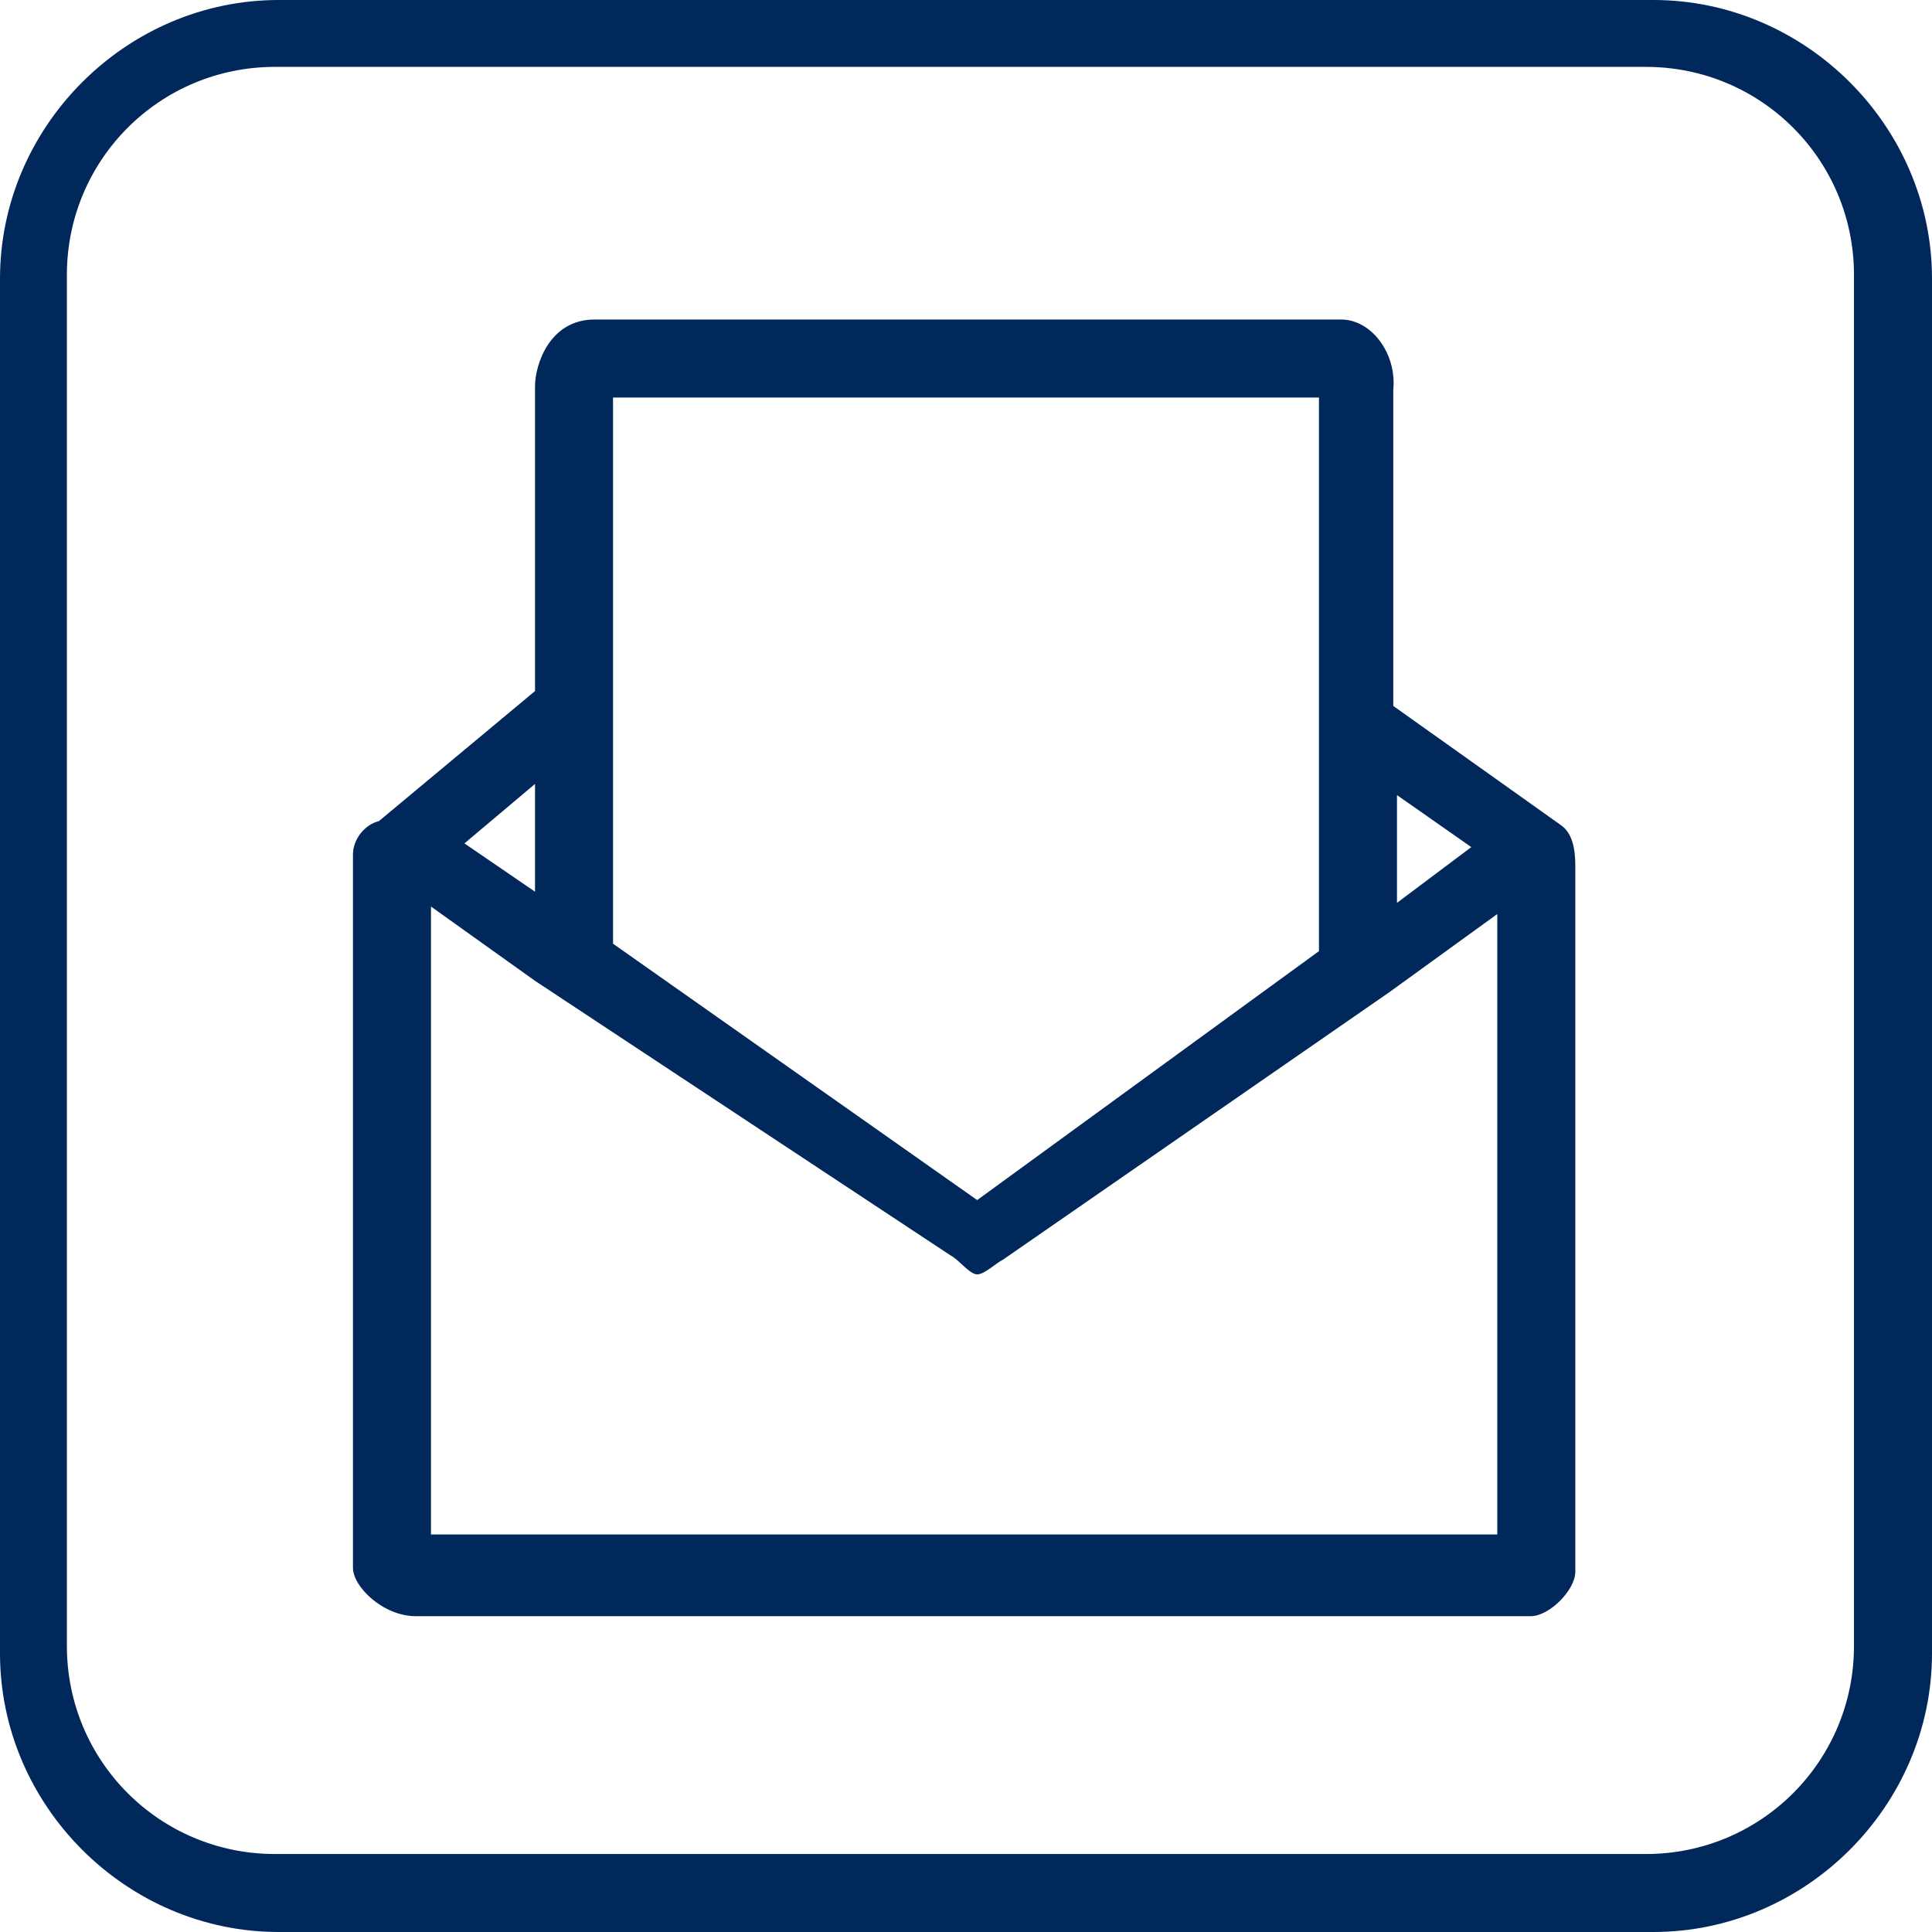 <?xml version="1.0" encoding="utf-8"?>
<!-- Generator: Adobe Illustrator 16.0.3, SVG Export Plug-In . SVG Version: 6.00 Build 0)  -->
<!DOCTYPE svg PUBLIC "-//W3C//DTD SVG 1.1//EN" "http://www.w3.org/Graphics/SVG/1.1/DTD/svg11.dtd">
<svg version="1.1" id="Layer_1" xmlns="http://www.w3.org/2000/svg" xmlns:xlink="http://www.w3.org/1999/xlink" x="0px" y="0px"
	 width="52px" height="52px" viewBox="0 0 52 52" enable-background="new 0 0 52 52" xml:space="preserve">
<path fill="#00285B" d="M-268,7.5c0-4.1-3.4-7.5-7.5-7.5h-37c-4.1,0-7.5,3.4-7.5,7.5v37c0,4.1,3.4,7.5,7.5,7.5h37
	c4.1,0,7.5-3.4,7.5-7.5V7.5z M-270.1,44.5c0,3.1-2.301,5.4-5.4,5.4h-37c-3.1,0-5.4-2.301-5.4-5.4v-37c0-3.1,2.3-5.4,5.4-5.4h37
	c3.1,0,5.4,2.3,5.4,5.4V44.5z M-296.1,35.2c-1.8-1.2-3-4.5-3-8.4c0-3.9,1.2-7.3,3.1-8.6l0.1-0.1l3.2-12.7l0,0V4.8h-0.2
	C-298.8,5.1-303.5,15-303.5,27s4.6,21.4,10.4,21.4h0.199l0.2-0.101V48L-296.1,35.2L-296.1,35.2z M-300.6,26.9c0,4.1,1.3,7.6,3.3,9.3
	l2.7,10.5c-4.2-1.7-7.5-10.101-7.5-19.7c0-9.6,3.3-18.3,7.5-20.2l-2.7,10.6C-299.3,19.1-300.6,22.7-300.6,26.9z M-287.8,5.5
	l-2.3-0.5l-0.2-0.1l0,0l0,0c-0.5,0-1.101,0.3-1.5,1.7l-2.3,9.6c-0.2,0.7-0.2,1.3,0.1,1.7c0.2,0.3,0.4,0.5,0.7,0.5l2.399,0.1l0.2-0.4
	l0,0c0.5,0,1.2,0.2,1.5-1.2l2.2-9.4c0.2-0.7,0.1-1.2-0.1-1.6C-287.2,5.7-287.5,5.6-287.8,5.5z M-288.3,6.9c0,0.1,0,0.3-0.101,0.5
	l-2.3,9.6c-0.1,0.3-0.1,0.4-0.2,0.5l-2-0.4c0-0.1,0-0.3,0.101-0.5L-290.4,7c0.101-0.3,0.101-0.4,0.2-0.5L-288.3,6.9z M-289.5,36.1
	c-0.3-1.3-0.9-1.6-1.4-1.6c-0.1,0-0.199,0-0.3,0.1l-2.4,0.7c-0.3,0.101-1.2,0.5-0.8,2.2l2.4,9.4c0.3,1.3,1,1.6,1.4,1.6
	c0.1,0,0.199,0,0.3,0l2.399-0.7c0.4-0.1,1.2-0.6,0.7-2.2L-289.5,36.1z M-288.5,46.4l-2,0.6c0-0.1-0.1-0.2-0.2-0.5l-2.3-9.4
	c-0.1-0.199-0.1-0.399-0.1-0.5l2-0.6c0,0.1,0.1,0.2,0.199,0.5l2.4,9.4C-288.5,46.1-288.5,46.3-288.5,46.4z M-290.1,35.3
	c0-0.1-0.101-0.1-0.101-0.2C-290.2,35.2-290.1,35.2-290.1,35.3z M-289.8,36.2c0-0.2-0.101-0.3-0.101-0.4
	C-289.8,35.9-289.8,36-289.8,36.2z M-289.9,35.6c0-0.1-0.1-0.199-0.1-0.199C-290,35.5-290,35.5-289.9,35.6z M-290.3,35.1
	C-290.4,35-290.4,35-290.5,35C-290.4,35-290.3,35-290.3,35.1z M-290.6,34.8c0.1,0,0.1,0.101,0.199,0.101
	C-290.5,34.9-290.6,34.8-290.6,34.8z M-290.7,34.8h-0.1H-290.7z M-290.9,34.8L-290.9,34.8L-290.9,34.8L-290.9,34.8z"/>
<path fill="#00285B" d="M52,7.5C52,3.4,48.6,0,44.5,0h-37C3.4,0,0,3.4,0,7.5v37C0,48.6,3.4,52,7.5,52h37c4.1,0,7.5-3.4,7.5-7.5V7.5z
	 M49.9,44.3c0,3.101-2.5,5.601-5.6,5.601H7.4c-3.1,0-5.6-2.5-5.6-5.601V7.4c0-3.1,2.5-5.6,5.6-5.6h36.9c3.1,0,5.6,2.5,5.6,5.6V44.3z
	 M42,22.2L37.5,19v-8.5c0.1-1-0.6-1.9-1.4-1.9H16c-1.199,0-1.6,1.2-1.6,1.8v8.2l-4.201,3.5C9.801,22.2,9.5,22.6,9.5,23v19.2
	c0,0.5,0.801,1.3,1.699,1.3h30c0.5,0,1.201-0.7,1.201-1.2v-19C42.4,22.8,42.301,22.4,42,22.2z M35.5,25.6l-9.199,6.7L16.5,25.4V10.7
	h19V25.6z M37.6,24.3v-2.9l2,1.4L37.6,24.3z M14.4,24l-1.9-1.3l1.9-1.6V24z M11.6,41.3V24.4l2.801,2L25.6,33.8
	c0.201,0.101,0.5,0.5,0.701,0.5c0.199,0,0.5-0.3,0.699-0.399l10.4-7.2l2.9-2.1v16.7H11.6z"/>
</svg>
